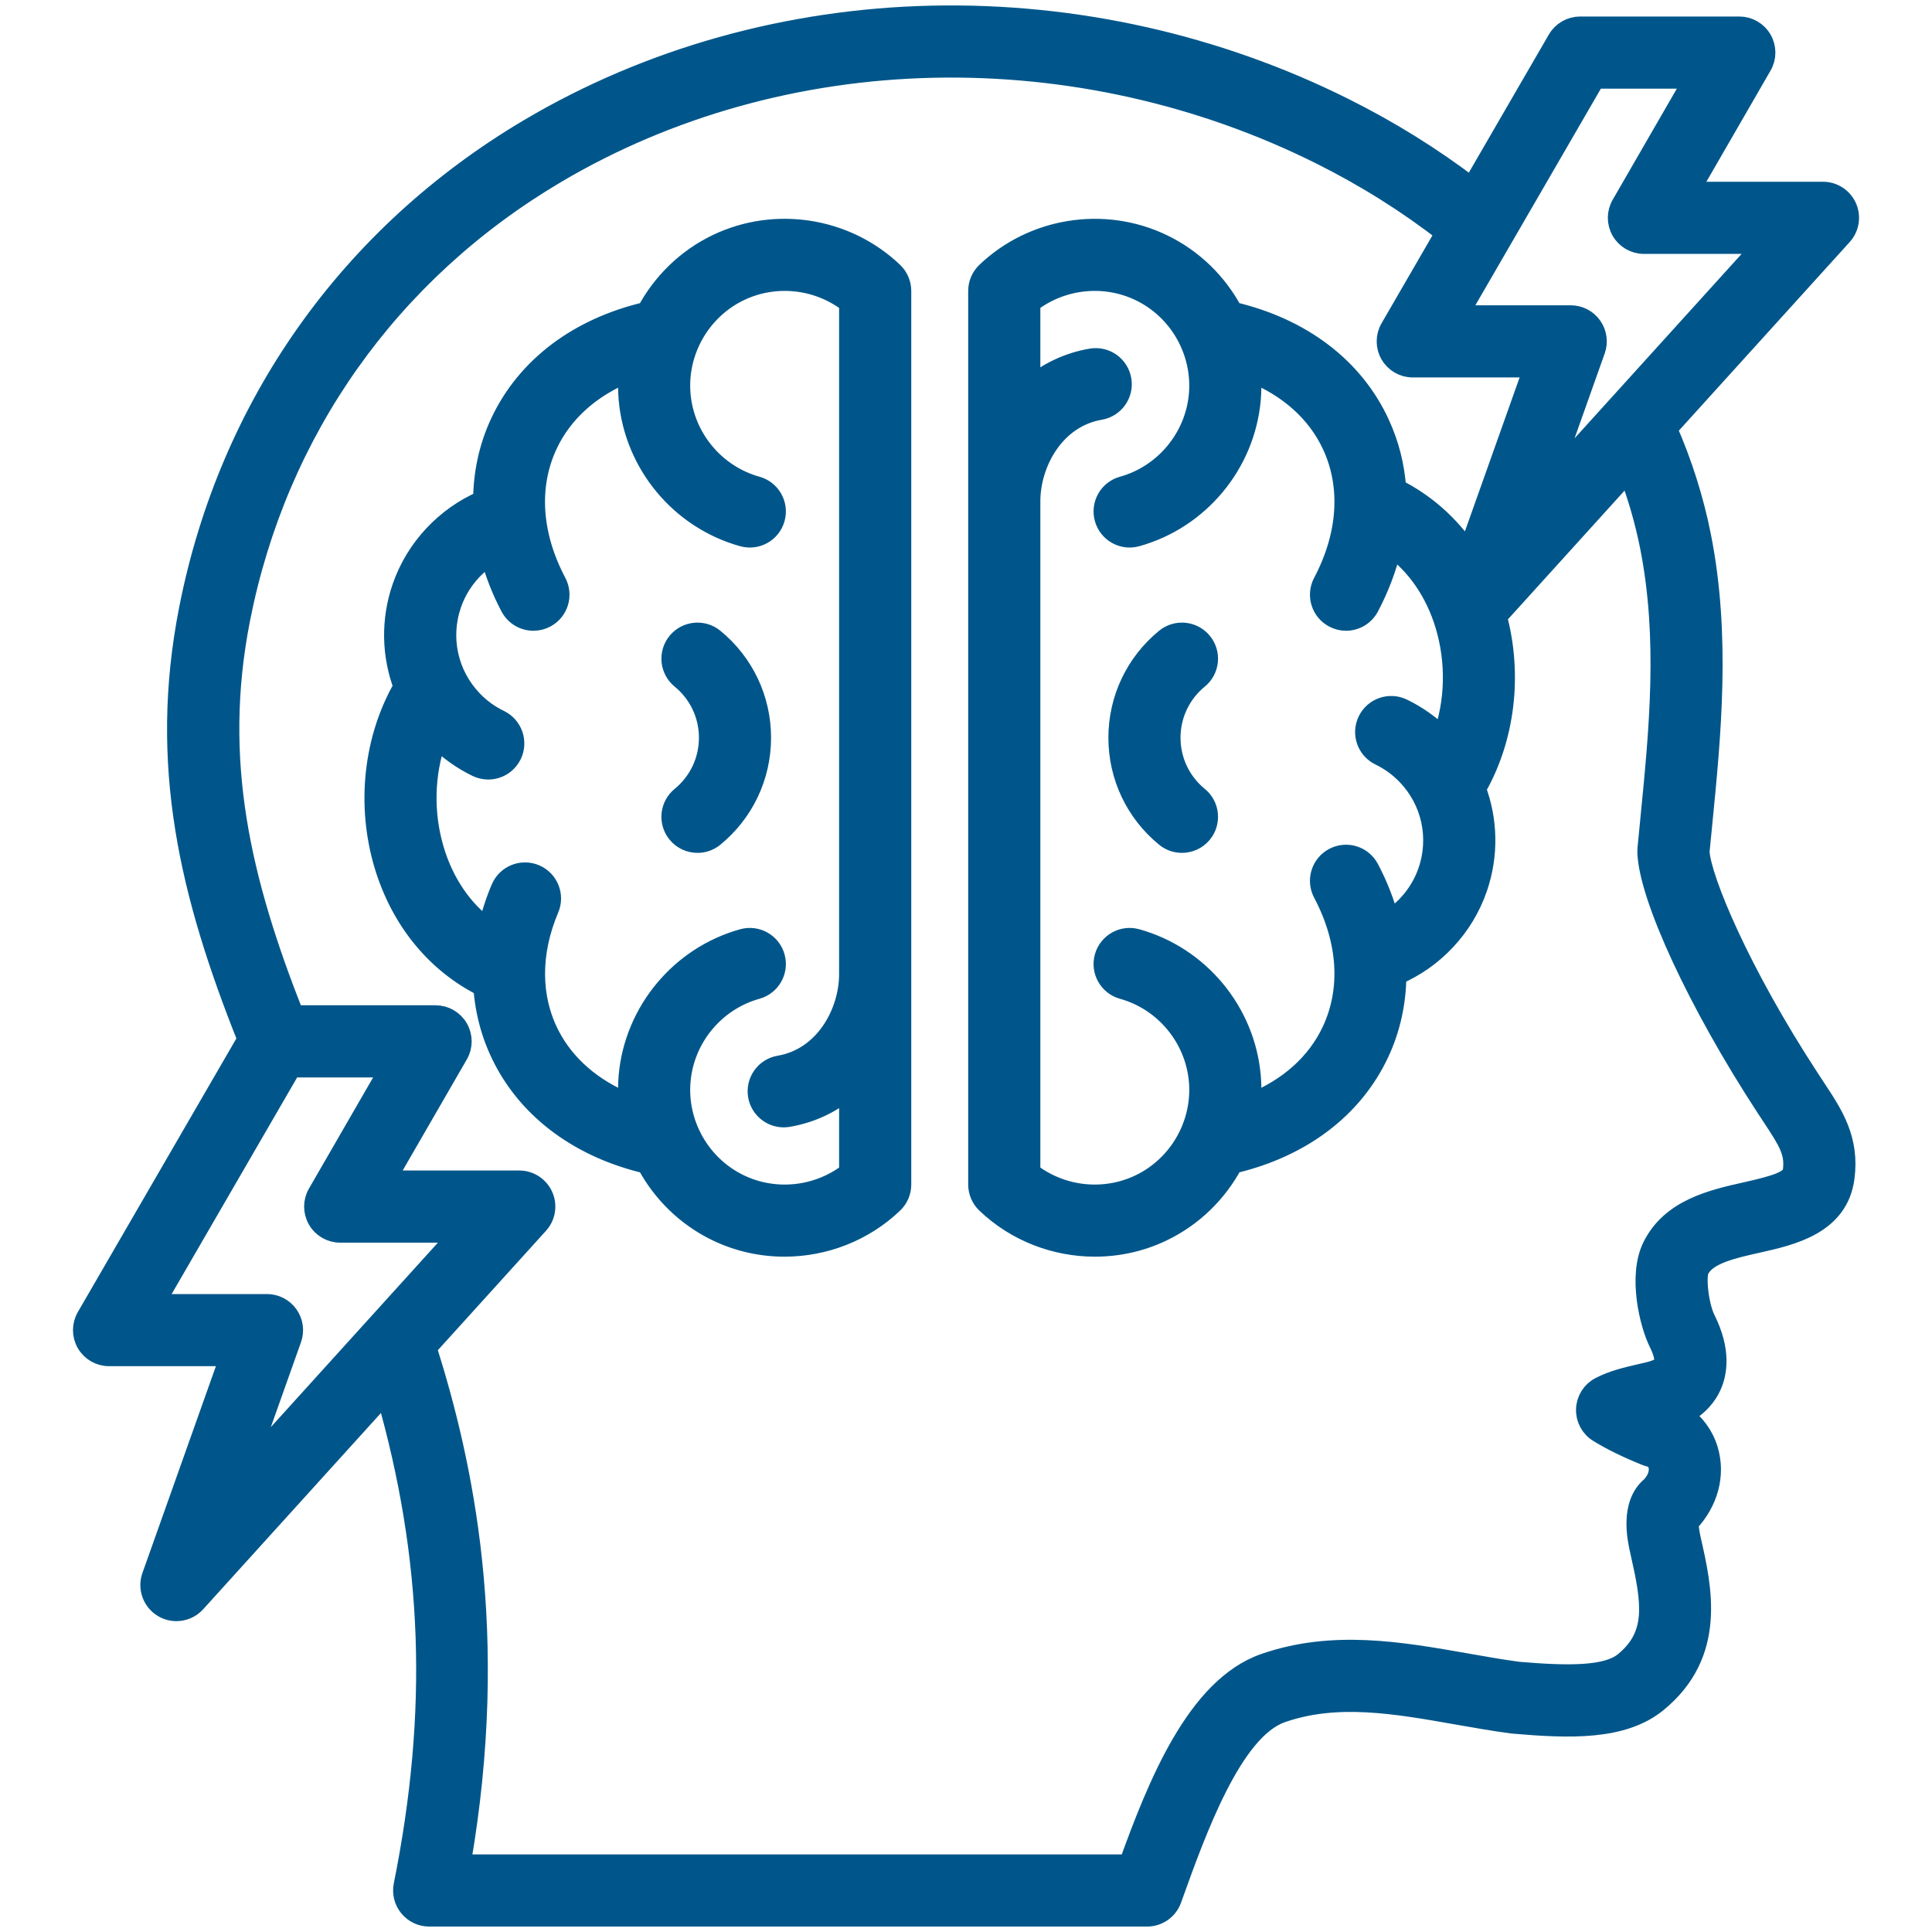 <svg width="60" height="60" viewBox="0 0 60 60" fill="none" xmlns="http://www.w3.org/2000/svg">
<path d="M36.362 22.911C36.362 23.62 36.677 24.283 37.226 24.732C37.577 25.018 37.629 25.535 37.342 25.886C37.18 26.084 36.944 26.187 36.706 26.187C36.524 26.187 36.34 26.127 36.188 26.002C35.256 25.241 34.722 24.114 34.722 22.911C34.722 21.708 35.256 20.582 36.188 19.82C36.539 19.534 37.055 19.586 37.342 19.937C37.629 20.288 37.577 20.804 37.226 21.091C36.677 21.539 36.362 22.203 36.362 22.911ZM27.746 8.442C27.908 8.597 28 8.812 28 9.036V36.787C28 37.011 27.908 37.225 27.746 37.38C26.822 38.263 25.599 38.727 24.365 38.727C23.648 38.727 22.927 38.571 22.259 38.249C21.308 37.791 20.554 37.044 20.075 36.148C18.036 35.669 16.456 34.515 15.62 32.89C15.259 32.19 15.053 31.433 15 30.651C13.527 29.913 12.437 28.579 11.924 26.876C11.361 25.005 11.586 22.942 12.52 21.324C12.152 20.348 12.125 19.259 12.48 18.232C12.899 17.021 13.824 16.036 14.993 15.532C14.999 14.689 15.176 13.869 15.529 13.116C16.34 11.389 17.95 10.174 20.074 9.675C20.553 8.779 21.308 8.031 22.259 7.573C24.08 6.697 26.285 7.047 27.746 8.442ZM26.359 36.412V33.827C25.846 34.258 25.217 34.573 24.477 34.699C24.43 34.707 24.384 34.711 24.338 34.711C23.946 34.711 23.599 34.428 23.53 34.029C23.454 33.582 23.755 33.158 24.201 33.082C25.603 32.843 26.359 31.445 26.359 30.251V9.411C25.399 8.669 24.078 8.519 22.97 9.052C21.761 9.634 21.028 10.922 21.147 12.258C21.265 13.595 22.213 14.734 23.506 15.094C23.942 15.215 24.198 15.668 24.076 16.104C23.955 16.541 23.502 16.796 23.066 16.674C21.119 16.133 19.691 14.416 19.513 12.403C19.488 12.122 19.489 11.843 19.512 11.567C18.356 12.034 17.486 12.807 17.014 13.813C16.414 15.094 16.512 16.611 17.291 18.085C17.503 18.485 17.35 18.982 16.949 19.194C16.827 19.258 16.696 19.289 16.567 19.289C16.272 19.289 15.988 19.13 15.841 18.852C15.566 18.332 15.36 17.799 15.218 17.263C14.671 17.614 14.246 18.144 14.031 18.767C13.671 19.809 13.922 20.95 14.686 21.744C14.927 21.995 15.207 22.198 15.52 22.349C15.928 22.547 16.099 23.037 15.902 23.445C15.76 23.738 15.467 23.909 15.162 23.909C15.043 23.909 14.921 23.882 14.806 23.827C14.346 23.604 13.931 23.308 13.569 22.947C13.185 24.024 13.15 25.257 13.495 26.403C13.802 27.424 14.378 28.26 15.148 28.826C15.242 28.411 15.374 27.995 15.549 27.583C15.726 27.166 16.208 26.971 16.625 27.148C17.042 27.325 17.236 27.807 17.059 28.224C16.477 29.594 16.484 30.985 17.078 32.14C17.561 33.079 18.409 33.808 19.512 34.255C19.489 33.979 19.488 33.7 19.512 33.419C19.691 31.406 21.119 29.69 23.066 29.148C23.502 29.026 23.955 29.282 24.076 29.718C24.198 30.155 23.942 30.607 23.506 30.729C22.213 31.088 21.265 32.228 21.147 33.564C21.028 34.9 21.761 36.189 22.97 36.77C24.077 37.303 25.399 37.153 26.359 36.412L26.359 36.412ZM22.18 19.82C21.83 19.534 21.313 19.586 21.026 19.936C20.739 20.287 20.791 20.804 21.142 21.091C21.691 21.539 22.006 22.203 22.006 22.911C22.006 23.62 21.691 24.283 21.142 24.732C20.791 25.018 20.739 25.535 21.026 25.886C21.188 26.084 21.424 26.187 21.662 26.187C21.844 26.187 22.028 26.127 22.18 26.002C23.112 25.241 23.646 24.114 23.646 22.911C23.646 21.708 23.112 20.581 22.18 19.82V19.82ZM56.409 33.806C56.944 34.616 57.45 35.382 57.294 36.576C57.101 38.046 55.645 38.373 54.581 38.611C53.809 38.784 53.01 38.963 52.779 39.434C52.671 39.656 52.759 40.537 52.977 40.975C53.464 41.954 53.341 42.646 53.153 43.055C53.023 43.337 52.768 43.685 52.271 43.944C52.639 44.193 52.92 44.571 53.055 45.021C53.29 45.801 53.064 46.646 52.452 47.295C52.451 47.377 52.462 47.539 52.526 47.821C52.865 49.312 53.33 51.353 51.477 52.873C50.404 53.754 48.745 53.691 46.995 53.54C46.982 53.539 46.97 53.537 46.957 53.536C46.391 53.461 45.814 53.359 45.256 53.261C43.334 52.922 41.52 52.602 39.803 53.201C38.282 53.731 37.162 56.854 36.42 58.921L36.396 58.988C36.279 59.314 35.97 59.531 35.624 59.531H13.329C13.083 59.531 12.85 59.421 12.694 59.23C12.538 59.04 12.476 58.79 12.524 58.549C13.607 53.158 13.442 48.388 11.974 43.277L6.087 49.776C5.927 49.953 5.704 50.046 5.479 50.046C5.334 50.046 5.189 50.008 5.058 49.93C4.723 49.729 4.575 49.319 4.706 48.951L7.13 42.128H3.387C3.093 42.128 2.823 41.972 2.676 41.718C2.53 41.464 2.53 41.151 2.677 40.897L7.673 32.275C5.883 27.78 4.908 23.754 5.859 18.915C7.103 12.584 10.86 7.281 16.438 3.981C20.153 1.784 24.482 0.571 28.955 0.475C33.372 0.38 37.787 1.368 41.727 3.333C43.158 4.046 44.491 4.876 45.706 5.804L48.361 1.222C48.508 0.969 48.778 0.813 49.071 0.813H54.016C54.309 0.813 54.58 0.969 54.726 1.223C54.873 1.477 54.873 1.79 54.726 2.043L52.474 5.944H56.614C56.938 5.944 57.232 6.135 57.364 6.432C57.495 6.729 57.44 7.075 57.222 7.315L51.787 13.315C52.26 14.395 52.614 15.516 52.84 16.657C53.453 19.747 53.147 22.846 52.877 25.581C52.847 25.875 52.819 26.166 52.791 26.454C52.849 27.317 54.042 30.185 56.2 33.487C56.273 33.601 56.342 33.705 56.409 33.806L56.409 33.806ZM45.298 9.781H48.78C49.046 9.781 49.296 9.91 49.45 10.128C49.604 10.346 49.642 10.625 49.553 10.876L48.114 14.927L50.201 12.622C50.203 12.62 50.204 12.619 50.206 12.617L54.764 7.585H51.053C50.76 7.585 50.489 7.428 50.343 7.175C50.196 6.921 50.196 6.608 50.343 6.354L52.595 2.454H49.543L45.298 9.781H45.298ZM9.065 41.583L7.626 45.634L14.276 38.292H10.565C10.272 38.292 10.001 38.136 9.855 37.882C9.708 37.628 9.708 37.315 9.855 37.062L12.107 33.161H9.055L4.81 40.488H8.292C8.558 40.488 8.808 40.618 8.962 40.835C9.116 41.053 9.154 41.332 9.065 41.583L9.065 41.583ZM55.04 34.71C54.97 34.605 54.898 34.496 54.824 34.381C52.731 31.177 51.184 27.842 51.149 26.454C51.148 26.422 51.15 26.389 51.153 26.357C51.182 26.048 51.212 25.735 51.244 25.419C51.515 22.67 51.796 19.828 51.231 16.976C51.075 16.193 50.852 15.419 50.566 14.664L46.575 19.069C46.551 19.096 46.525 19.12 46.498 19.143C46.988 20.961 46.749 22.936 45.849 24.498C46.216 25.474 46.243 26.563 45.888 27.591C45.469 28.802 44.544 29.787 43.376 30.29C43.37 31.134 43.192 31.953 42.839 32.706C42.029 34.433 40.418 35.648 38.294 36.147C37.815 37.043 37.06 37.791 36.109 38.249C35.441 38.571 34.72 38.727 34.003 38.727C32.769 38.727 31.547 38.263 30.622 37.38C30.46 37.225 30.368 37.011 30.368 36.787V9.036C30.368 8.812 30.46 8.597 30.622 8.442C32.083 7.047 34.288 6.698 36.109 7.574C37.06 8.031 37.814 8.778 38.293 9.675C40.432 10.177 42.05 11.406 42.853 13.148C43.151 13.792 43.322 14.473 43.37 15.172C44.266 15.621 45.021 16.291 45.589 17.131L47.618 11.422H43.874C43.581 11.422 43.31 11.265 43.164 11.011C43.017 10.757 43.018 10.444 43.165 10.19L44.877 7.234C43.701 6.318 42.398 5.501 40.995 4.801C37.292 2.954 33.14 2.026 28.99 2.115C24.798 2.205 20.746 3.339 17.273 5.394C12.103 8.452 8.621 13.366 7.468 19.232C6.605 23.627 7.493 27.354 9.138 31.52H13.528C13.821 31.52 14.092 31.677 14.238 31.93C14.385 32.184 14.385 32.497 14.238 32.751L11.986 36.651H16.126C16.451 36.651 16.744 36.843 16.876 37.139C17.008 37.436 16.952 37.782 16.734 38.022L13.261 41.857C14.378 45.39 15.565 50.723 14.317 57.891H35.047C35.93 55.45 37.142 52.392 39.262 51.652C41.383 50.912 43.496 51.285 45.541 51.645C46.1 51.744 46.629 51.837 47.154 51.907C48.739 52.043 49.903 52.043 50.436 51.605C51.453 50.771 51.285 49.762 50.926 48.185C50.842 47.814 50.592 46.715 51.275 46.151C51.55 45.849 51.514 45.593 51.484 45.494C51.47 45.448 51.413 45.295 51.262 45.263C51.216 45.253 51.171 45.239 51.127 45.222C50.538 44.986 50.041 44.743 49.648 44.5L49.636 44.493C49.385 44.339 49.235 44.062 49.245 43.767C49.254 43.473 49.42 43.206 49.68 43.068C50.083 42.855 50.543 42.75 50.949 42.657C51.044 42.635 51.137 42.614 51.224 42.592C51.504 42.522 51.635 42.427 51.663 42.367C51.694 42.3 51.697 42.084 51.508 41.705C51.215 41.116 50.855 39.633 51.306 38.713C51.884 37.534 53.18 37.244 54.222 37.01C55.191 36.793 55.63 36.648 55.667 36.363C55.741 35.798 55.541 35.468 55.04 34.71H55.04ZM44.337 27.055C44.697 26.013 44.446 24.872 43.682 24.078C43.441 23.828 43.16 23.624 42.848 23.473C42.44 23.276 42.269 22.786 42.466 22.378C42.663 21.97 43.154 21.799 43.562 21.996C44.022 22.218 44.437 22.514 44.798 22.875C45.182 21.799 45.218 20.565 44.873 19.419C44.566 18.4 43.991 17.565 43.223 16.999C43.082 17.619 42.85 18.24 42.527 18.852C42.38 19.13 42.095 19.289 41.801 19.289C41.672 19.289 41.541 19.258 41.419 19.193C41.018 18.982 40.865 18.485 41.077 18.085C41.851 16.62 41.953 15.111 41.364 13.835C40.895 12.82 40.021 12.038 38.856 11.567C38.879 11.843 38.88 12.122 38.855 12.403C38.677 14.416 37.249 16.132 35.302 16.674C34.865 16.796 34.413 16.54 34.292 16.104C34.17 15.667 34.425 15.215 34.862 15.094C36.154 14.734 37.102 13.594 37.221 12.258C37.34 10.922 36.607 9.633 35.398 9.052C34.291 8.519 32.969 8.669 32.009 9.41V11.995C32.522 11.565 33.151 11.249 33.891 11.123C34.338 11.047 34.761 11.347 34.837 11.794C34.914 12.24 34.613 12.664 34.167 12.74C32.765 12.979 32.009 14.377 32.009 15.571V36.411C32.969 37.153 34.29 37.303 35.398 36.77C36.607 36.189 37.34 34.9 37.221 33.564C37.102 32.228 36.154 31.088 34.862 30.729C34.425 30.607 34.17 30.155 34.292 29.718C34.413 29.282 34.866 29.026 35.302 29.148C37.249 29.69 38.677 31.406 38.855 33.419C38.88 33.7 38.879 33.98 38.856 34.255C40.012 33.789 40.882 33.015 41.353 32.009C41.954 30.728 41.856 29.211 41.077 27.738C40.865 27.337 41.018 26.841 41.419 26.629C41.819 26.417 42.315 26.57 42.527 26.971C42.802 27.491 43.008 28.024 43.15 28.559C43.697 28.208 44.122 27.678 44.337 27.055H44.337Z" fill="#00568A" stroke="#00568A" stroke-width="0.6"/>
</svg>
